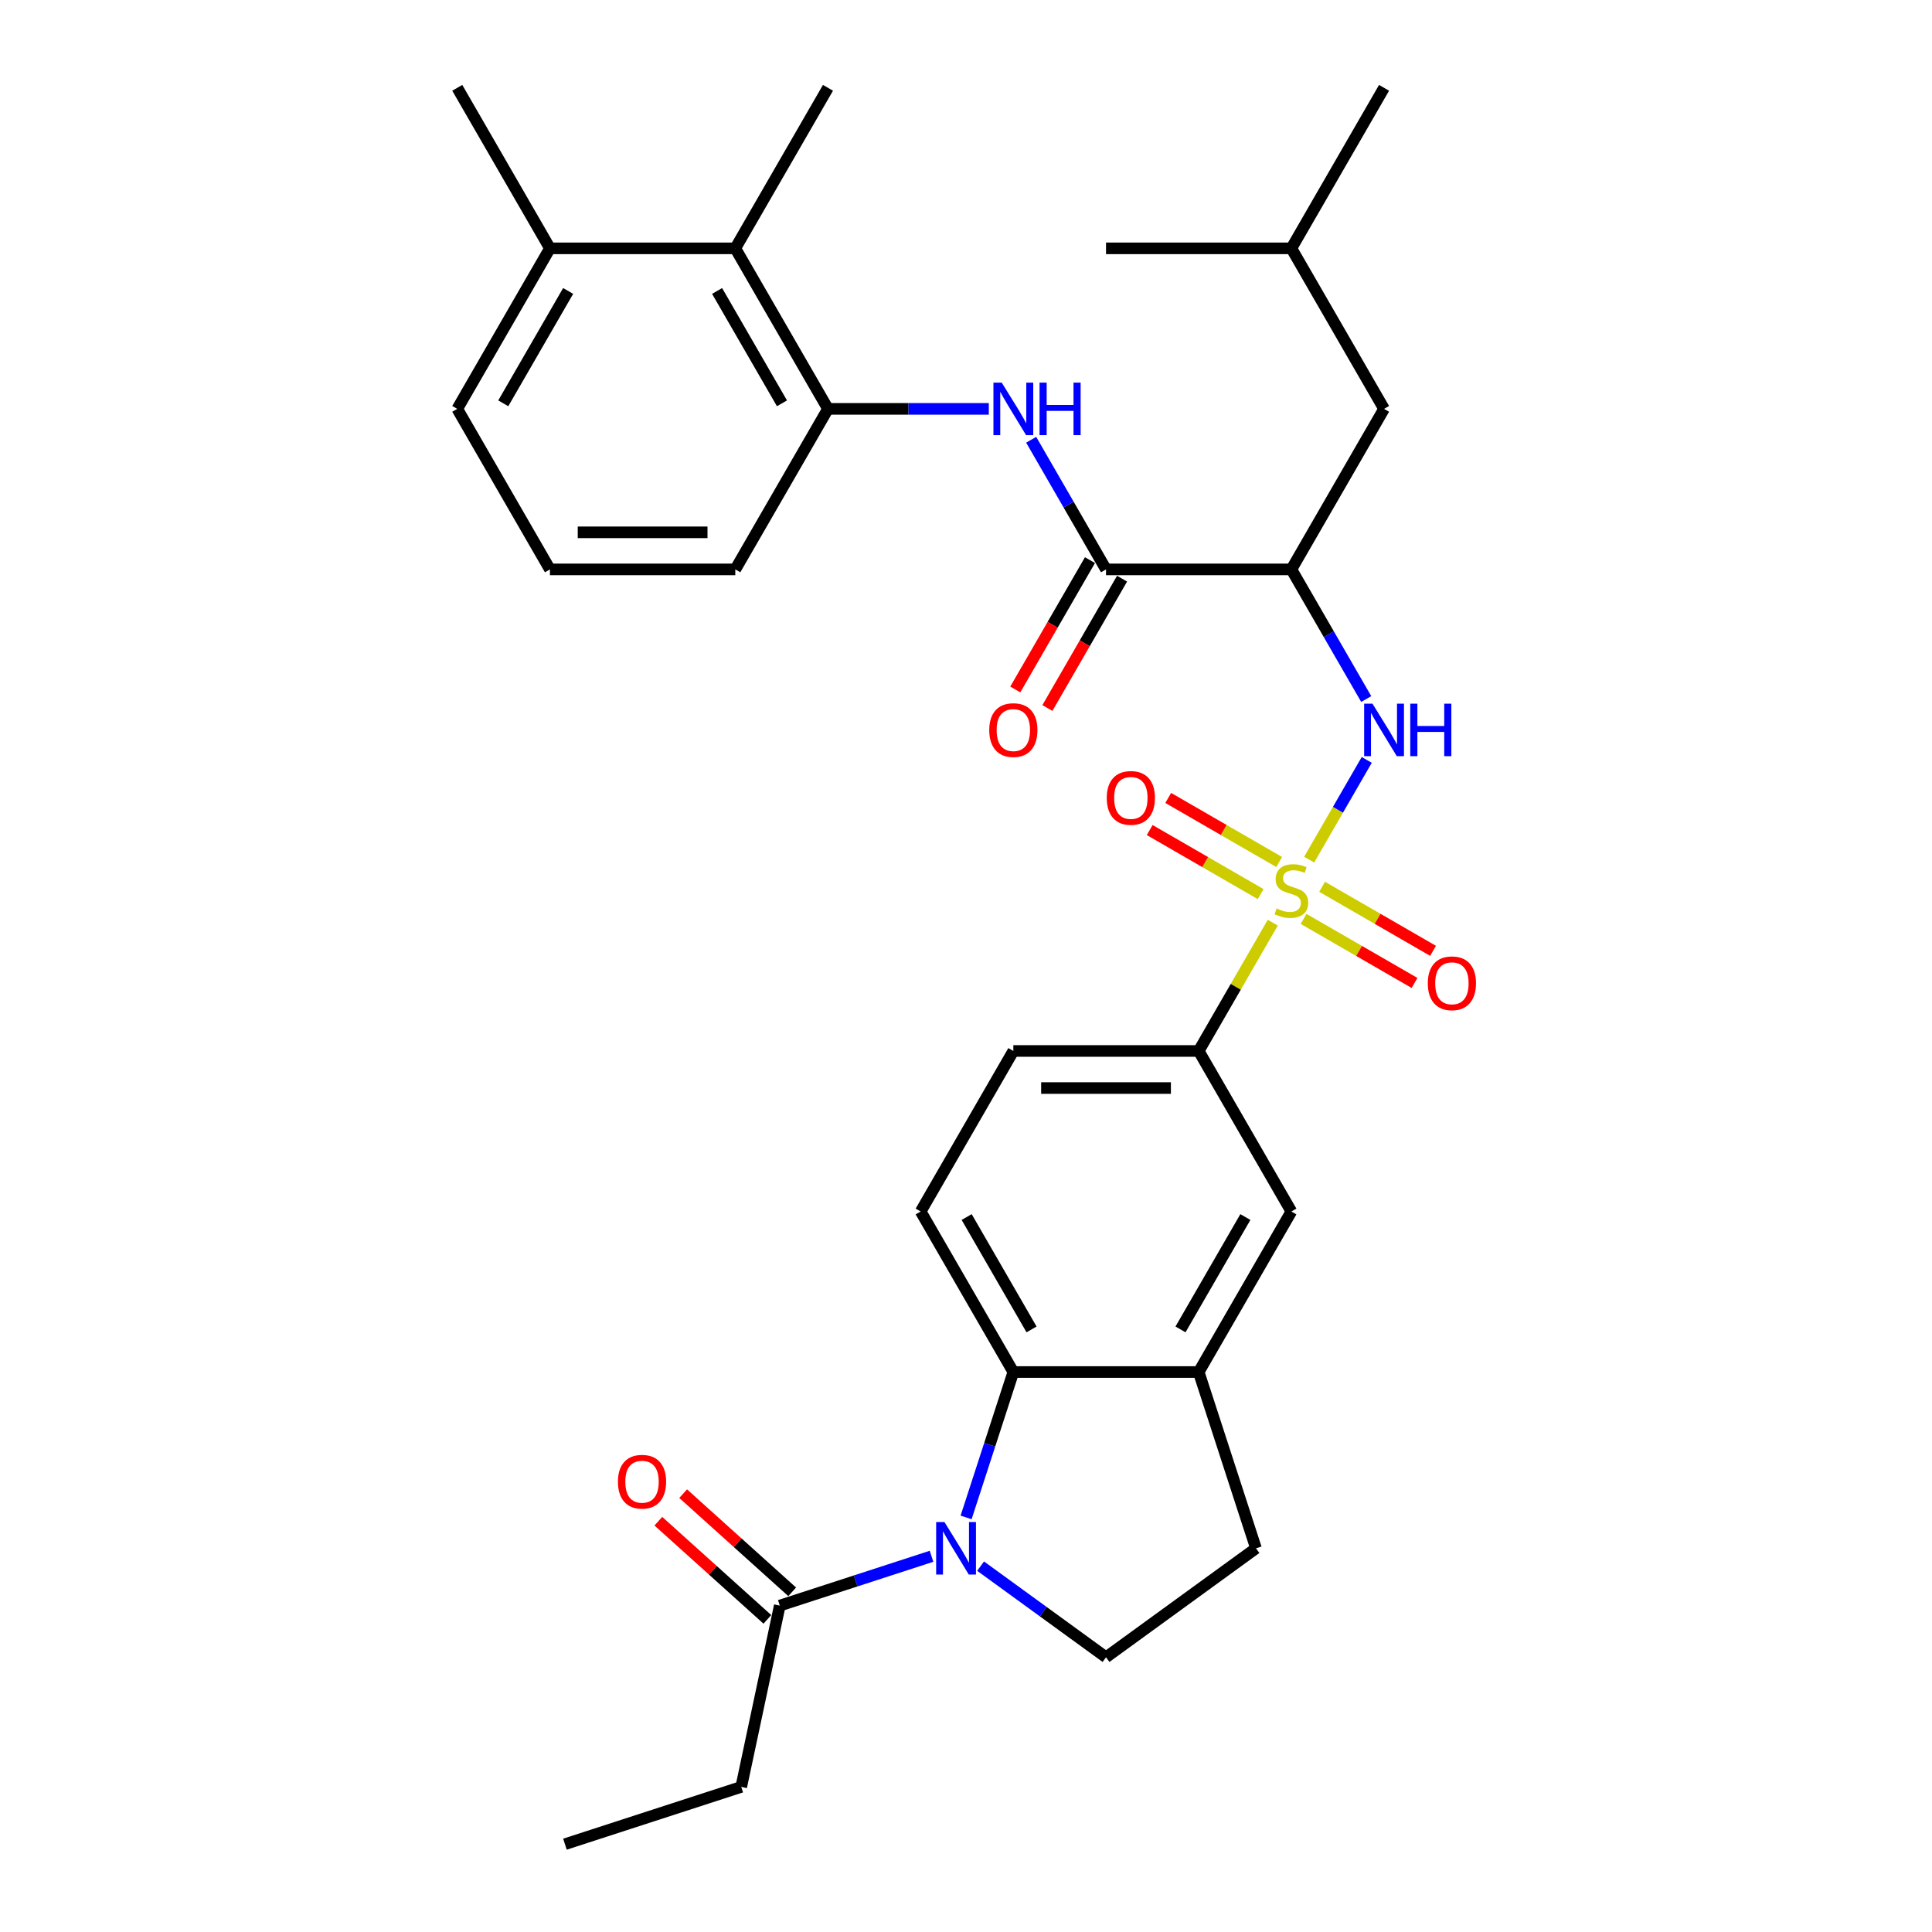 <?xml version='1.0' encoding='iso-8859-1'?>
<svg version='1.1' baseProfile='full'
              xmlns='http://www.w3.org/2000/svg'
                      xmlns:rdkit='http://www.rdkit.org/xml'
                      xmlns:xlink='http://www.w3.org/1999/xlink'
                  xml:space='preserve'
width='1000px' height='1000px' viewBox='0 0 1000 1000'>
<!-- END OF HEADER -->
<rect style='opacity:1.0;fill:#FFFFFF;stroke:none' width='1000' height='1000' x='0' y='0'> </rect>
<path class='bond-1' d='M 677.622,444.949 L 692.523,419.14' style='fill:none;fill-rule:evenodd;stroke:#CCCC00;stroke-width:6px;stroke-linecap:butt;stroke-linejoin:miter;stroke-opacity:1' />
<path class='bond-1' d='M 692.523,419.14 L 707.424,393.33' style='fill:none;fill-rule:evenodd;stroke:#0000FF;stroke-width:6px;stroke-linecap:butt;stroke-linejoin:miter;stroke-opacity:1' />
<path class='bond-6' d='M 658.789,477.569 L 639.617,510.776' style='fill:none;fill-rule:evenodd;stroke:#CCCC00;stroke-width:6px;stroke-linecap:butt;stroke-linejoin:miter;stroke-opacity:1' />
<path class='bond-6' d='M 639.617,510.776 L 620.445,543.983' style='fill:none;fill-rule:evenodd;stroke:#000000;stroke-width:6px;stroke-linecap:butt;stroke-linejoin:miter;stroke-opacity:1' />
<path class='bond-13' d='M 674.729,475.618 L 703.443,492.196' style='fill:none;fill-rule:evenodd;stroke:#CCCC00;stroke-width:6px;stroke-linecap:butt;stroke-linejoin:miter;stroke-opacity:1' />
<path class='bond-13' d='M 703.443,492.196 L 732.157,508.774' style='fill:none;fill-rule:evenodd;stroke:#FF0000;stroke-width:6px;stroke-linecap:butt;stroke-linejoin:miter;stroke-opacity:1' />
<path class='bond-13' d='M 684.323,459 L 713.037,475.578' style='fill:none;fill-rule:evenodd;stroke:#CCCC00;stroke-width:6px;stroke-linecap:butt;stroke-linejoin:miter;stroke-opacity:1' />
<path class='bond-13' d='M 713.037,475.578 L 741.751,492.156' style='fill:none;fill-rule:evenodd;stroke:#FF0000;stroke-width:6px;stroke-linecap:butt;stroke-linejoin:miter;stroke-opacity:1' />
<path class='bond-14' d='M 662.103,446.172 L 633.389,429.594' style='fill:none;fill-rule:evenodd;stroke:#CCCC00;stroke-width:6px;stroke-linecap:butt;stroke-linejoin:miter;stroke-opacity:1' />
<path class='bond-14' d='M 633.389,429.594 L 604.675,413.016' style='fill:none;fill-rule:evenodd;stroke:#FF0000;stroke-width:6px;stroke-linecap:butt;stroke-linejoin:miter;stroke-opacity:1' />
<path class='bond-14' d='M 652.509,462.789 L 623.795,446.211' style='fill:none;fill-rule:evenodd;stroke:#CCCC00;stroke-width:6px;stroke-linecap:butt;stroke-linejoin:miter;stroke-opacity:1' />
<path class='bond-14' d='M 623.795,446.211 L 595.081,429.633' style='fill:none;fill-rule:evenodd;stroke:#FF0000;stroke-width:6px;stroke-linecap:butt;stroke-linejoin:miter;stroke-opacity:1' />
<path class='bond-0' d='M 500.049,785.421 L 512.276,747.79' style='fill:none;fill-rule:evenodd;stroke:#0000FF;stroke-width:6px;stroke-linecap:butt;stroke-linejoin:miter;stroke-opacity:1' />
<path class='bond-0' d='M 512.276,747.79 L 524.503,710.159' style='fill:none;fill-rule:evenodd;stroke:#000000;stroke-width:6px;stroke-linecap:butt;stroke-linejoin:miter;stroke-opacity:1' />
<path class='bond-8' d='M 482.153,805.532 L 442.881,818.292' style='fill:none;fill-rule:evenodd;stroke:#0000FF;stroke-width:6px;stroke-linecap:butt;stroke-linejoin:miter;stroke-opacity:1' />
<path class='bond-8' d='M 442.881,818.292 L 403.61,831.053' style='fill:none;fill-rule:evenodd;stroke:#000000;stroke-width:6px;stroke-linecap:butt;stroke-linejoin:miter;stroke-opacity:1' />
<path class='bond-33' d='M 507.558,810.634 L 540.016,834.216' style='fill:none;fill-rule:evenodd;stroke:#0000FF;stroke-width:6px;stroke-linecap:butt;stroke-linejoin:miter;stroke-opacity:1' />
<path class='bond-33' d='M 540.016,834.216 L 572.474,857.798' style='fill:none;fill-rule:evenodd;stroke:#000000;stroke-width:6px;stroke-linecap:butt;stroke-linejoin:miter;stroke-opacity:1' />
<path class='bond-2' d='M 707.159,361.823 L 687.787,328.271' style='fill:none;fill-rule:evenodd;stroke:#0000FF;stroke-width:6px;stroke-linecap:butt;stroke-linejoin:miter;stroke-opacity:1' />
<path class='bond-2' d='M 687.787,328.271 L 668.416,294.719' style='fill:none;fill-rule:evenodd;stroke:#000000;stroke-width:6px;stroke-linecap:butt;stroke-linejoin:miter;stroke-opacity:1' />
<path class='bond-4' d='M 668.416,294.719 L 572.474,294.719' style='fill:none;fill-rule:evenodd;stroke:#000000;stroke-width:6px;stroke-linecap:butt;stroke-linejoin:miter;stroke-opacity:1' />
<path class='bond-16' d='M 668.416,294.719 L 716.387,211.631' style='fill:none;fill-rule:evenodd;stroke:#000000;stroke-width:6px;stroke-linecap:butt;stroke-linejoin:miter;stroke-opacity:1' />
<path class='bond-3' d='M 524.503,710.159 L 476.532,627.071' style='fill:none;fill-rule:evenodd;stroke:#000000;stroke-width:6px;stroke-linecap:butt;stroke-linejoin:miter;stroke-opacity:1' />
<path class='bond-3' d='M 533.925,688.101 L 500.346,629.94' style='fill:none;fill-rule:evenodd;stroke:#000000;stroke-width:6px;stroke-linecap:butt;stroke-linejoin:miter;stroke-opacity:1' />
<path class='bond-32' d='M 524.503,710.159 L 620.445,710.159' style='fill:none;fill-rule:evenodd;stroke:#000000;stroke-width:6px;stroke-linecap:butt;stroke-linejoin:miter;stroke-opacity:1' />
<path class='bond-5' d='M 572.474,294.719 L 553.103,261.167' style='fill:none;fill-rule:evenodd;stroke:#000000;stroke-width:6px;stroke-linecap:butt;stroke-linejoin:miter;stroke-opacity:1' />
<path class='bond-5' d='M 553.103,261.167 L 533.732,227.615' style='fill:none;fill-rule:evenodd;stroke:#0000FF;stroke-width:6px;stroke-linecap:butt;stroke-linejoin:miter;stroke-opacity:1' />
<path class='bond-18' d='M 564.165,289.922 L 544.838,323.397' style='fill:none;fill-rule:evenodd;stroke:#000000;stroke-width:6px;stroke-linecap:butt;stroke-linejoin:miter;stroke-opacity:1' />
<path class='bond-18' d='M 544.838,323.397 L 525.511,356.872' style='fill:none;fill-rule:evenodd;stroke:#FF0000;stroke-width:6px;stroke-linecap:butt;stroke-linejoin:miter;stroke-opacity:1' />
<path class='bond-18' d='M 580.783,299.516 L 561.456,332.991' style='fill:none;fill-rule:evenodd;stroke:#000000;stroke-width:6px;stroke-linecap:butt;stroke-linejoin:miter;stroke-opacity:1' />
<path class='bond-18' d='M 561.456,332.991 L 542.129,366.466' style='fill:none;fill-rule:evenodd;stroke:#FF0000;stroke-width:6px;stroke-linecap:butt;stroke-linejoin:miter;stroke-opacity:1' />
<path class='bond-9' d='M 511.801,211.631 L 470.181,211.631' style='fill:none;fill-rule:evenodd;stroke:#0000FF;stroke-width:6px;stroke-linecap:butt;stroke-linejoin:miter;stroke-opacity:1' />
<path class='bond-9' d='M 470.181,211.631 L 428.561,211.631' style='fill:none;fill-rule:evenodd;stroke:#000000;stroke-width:6px;stroke-linecap:butt;stroke-linejoin:miter;stroke-opacity:1' />
<path class='bond-11' d='M 620.445,543.983 L 668.416,627.071' style='fill:none;fill-rule:evenodd;stroke:#000000;stroke-width:6px;stroke-linecap:butt;stroke-linejoin:miter;stroke-opacity:1' />
<path class='bond-19' d='M 620.445,543.983 L 524.503,543.983' style='fill:none;fill-rule:evenodd;stroke:#000000;stroke-width:6px;stroke-linecap:butt;stroke-linejoin:miter;stroke-opacity:1' />
<path class='bond-19' d='M 606.054,563.171 L 538.895,563.171' style='fill:none;fill-rule:evenodd;stroke:#000000;stroke-width:6px;stroke-linecap:butt;stroke-linejoin:miter;stroke-opacity:1' />
<path class='bond-7' d='M 620.445,710.159 L 668.416,627.071' style='fill:none;fill-rule:evenodd;stroke:#000000;stroke-width:6px;stroke-linecap:butt;stroke-linejoin:miter;stroke-opacity:1' />
<path class='bond-7' d='M 611.023,688.101 L 644.603,629.94' style='fill:none;fill-rule:evenodd;stroke:#000000;stroke-width:6px;stroke-linecap:butt;stroke-linejoin:miter;stroke-opacity:1' />
<path class='bond-17' d='M 620.445,710.159 L 650.093,801.405' style='fill:none;fill-rule:evenodd;stroke:#000000;stroke-width:6px;stroke-linecap:butt;stroke-linejoin:miter;stroke-opacity:1' />
<path class='bond-20' d='M 410.029,823.923 L 381.815,798.519' style='fill:none;fill-rule:evenodd;stroke:#000000;stroke-width:6px;stroke-linecap:butt;stroke-linejoin:miter;stroke-opacity:1' />
<path class='bond-20' d='M 381.815,798.519 L 353.602,773.115' style='fill:none;fill-rule:evenodd;stroke:#FF0000;stroke-width:6px;stroke-linecap:butt;stroke-linejoin:miter;stroke-opacity:1' />
<path class='bond-20' d='M 397.19,838.182 L 368.976,812.779' style='fill:none;fill-rule:evenodd;stroke:#000000;stroke-width:6px;stroke-linecap:butt;stroke-linejoin:miter;stroke-opacity:1' />
<path class='bond-20' d='M 368.976,812.779 L 340.762,787.375' style='fill:none;fill-rule:evenodd;stroke:#FF0000;stroke-width:6px;stroke-linecap:butt;stroke-linejoin:miter;stroke-opacity:1' />
<path class='bond-23' d='M 403.61,831.053 L 383.662,924.898' style='fill:none;fill-rule:evenodd;stroke:#000000;stroke-width:6px;stroke-linecap:butt;stroke-linejoin:miter;stroke-opacity:1' />
<path class='bond-12' d='M 428.561,211.631 L 380.591,128.543' style='fill:none;fill-rule:evenodd;stroke:#000000;stroke-width:6px;stroke-linecap:butt;stroke-linejoin:miter;stroke-opacity:1' />
<path class='bond-12' d='M 404.748,208.762 L 371.169,150.6' style='fill:none;fill-rule:evenodd;stroke:#000000;stroke-width:6px;stroke-linecap:butt;stroke-linejoin:miter;stroke-opacity:1' />
<path class='bond-22' d='M 428.561,211.631 L 380.591,294.719' style='fill:none;fill-rule:evenodd;stroke:#000000;stroke-width:6px;stroke-linecap:butt;stroke-linejoin:miter;stroke-opacity:1' />
<path class='bond-10' d='M 572.474,857.798 L 650.093,801.405' style='fill:none;fill-rule:evenodd;stroke:#000000;stroke-width:6px;stroke-linecap:butt;stroke-linejoin:miter;stroke-opacity:1' />
<path class='bond-21' d='M 380.591,128.543 L 284.649,128.543' style='fill:none;fill-rule:evenodd;stroke:#000000;stroke-width:6px;stroke-linecap:butt;stroke-linejoin:miter;stroke-opacity:1' />
<path class='bond-25' d='M 380.591,128.543 L 428.561,45.455' style='fill:none;fill-rule:evenodd;stroke:#000000;stroke-width:6px;stroke-linecap:butt;stroke-linejoin:miter;stroke-opacity:1' />
<path class='bond-15' d='M 476.532,627.071 L 524.503,543.983' style='fill:none;fill-rule:evenodd;stroke:#000000;stroke-width:6px;stroke-linecap:butt;stroke-linejoin:miter;stroke-opacity:1' />
<path class='bond-26' d='M 716.387,211.631 L 668.416,128.543' style='fill:none;fill-rule:evenodd;stroke:#000000;stroke-width:6px;stroke-linecap:butt;stroke-linejoin:miter;stroke-opacity:1' />
<path class='bond-28' d='M 284.649,128.543 L 236.678,45.455' style='fill:none;fill-rule:evenodd;stroke:#000000;stroke-width:6px;stroke-linecap:butt;stroke-linejoin:miter;stroke-opacity:1' />
<path class='bond-34' d='M 284.649,128.543 L 236.678,211.631' style='fill:none;fill-rule:evenodd;stroke:#000000;stroke-width:6px;stroke-linecap:butt;stroke-linejoin:miter;stroke-opacity:1' />
<path class='bond-34' d='M 294.071,150.6 L 260.491,208.762' style='fill:none;fill-rule:evenodd;stroke:#000000;stroke-width:6px;stroke-linecap:butt;stroke-linejoin:miter;stroke-opacity:1' />
<path class='bond-24' d='M 380.591,294.719 L 284.649,294.719' style='fill:none;fill-rule:evenodd;stroke:#000000;stroke-width:6px;stroke-linecap:butt;stroke-linejoin:miter;stroke-opacity:1' />
<path class='bond-24' d='M 366.199,275.53 L 299.04,275.53' style='fill:none;fill-rule:evenodd;stroke:#000000;stroke-width:6px;stroke-linecap:butt;stroke-linejoin:miter;stroke-opacity:1' />
<path class='bond-31' d='M 383.662,924.898 L 292.416,954.545' style='fill:none;fill-rule:evenodd;stroke:#000000;stroke-width:6px;stroke-linecap:butt;stroke-linejoin:miter;stroke-opacity:1' />
<path class='bond-27' d='M 284.649,294.719 L 236.678,211.631' style='fill:none;fill-rule:evenodd;stroke:#000000;stroke-width:6px;stroke-linecap:butt;stroke-linejoin:miter;stroke-opacity:1' />
<path class='bond-29' d='M 668.416,128.543 L 716.387,45.455' style='fill:none;fill-rule:evenodd;stroke:#000000;stroke-width:6px;stroke-linecap:butt;stroke-linejoin:miter;stroke-opacity:1' />
<path class='bond-30' d='M 668.416,128.543 L 572.474,128.543' style='fill:none;fill-rule:evenodd;stroke:#000000;stroke-width:6px;stroke-linecap:butt;stroke-linejoin:miter;stroke-opacity:1' />
<path  class='atom-0' d='M 660.741 470.22
Q 661.048 470.335, 662.314 470.873
Q 663.58 471.41, 664.962 471.755
Q 666.382 472.062, 667.764 472.062
Q 670.335 472.062, 671.831 470.834
Q 673.328 469.568, 673.328 467.38
Q 673.328 465.884, 672.561 464.963
Q 671.831 464.042, 670.68 463.543
Q 669.529 463.044, 667.61 462.468
Q 665.192 461.739, 663.734 461.048
Q 662.314 460.357, 661.278 458.899
Q 660.28 457.441, 660.28 454.985
Q 660.28 451.569, 662.583 449.458
Q 664.924 447.348, 669.529 447.348
Q 672.676 447.348, 676.245 448.844
L 675.362 451.799
Q 672.1 450.456, 669.644 450.456
Q 666.996 450.456, 665.538 451.569
Q 664.079 452.644, 664.118 454.524
Q 664.118 455.983, 664.847 456.865
Q 665.614 457.748, 666.689 458.247
Q 667.802 458.746, 669.644 459.321
Q 672.1 460.089, 673.558 460.856
Q 675.017 461.624, 676.053 463.197
Q 677.127 464.732, 677.127 467.38
Q 677.127 471.141, 674.595 473.175
Q 672.1 475.171, 667.917 475.171
Q 665.499 475.171, 663.657 474.634
Q 661.854 474.135, 659.704 473.252
L 660.741 470.22
' fill='#CCCC00'/>
<path  class='atom-1' d='M 488.85 787.82
L 497.753 802.211
Q 498.636 803.631, 500.056 806.202
Q 501.476 808.773, 501.552 808.927
L 501.552 787.82
L 505.16 787.82
L 505.16 814.99
L 501.437 814.99
L 491.881 799.256
Q 490.768 797.414, 489.579 795.303
Q 488.427 793.192, 488.082 792.54
L 488.082 814.99
L 484.551 814.99
L 484.551 787.82
L 488.85 787.82
' fill='#0000FF'/>
<path  class='atom-2' d='M 710.381 364.221
L 719.284 378.613
Q 720.167 380.033, 721.587 382.604
Q 723.007 385.175, 723.084 385.329
L 723.084 364.221
L 726.691 364.221
L 726.691 391.392
L 722.968 391.392
L 713.413 375.658
Q 712.3 373.816, 711.11 371.705
Q 709.959 369.594, 709.613 368.942
L 709.613 391.392
L 706.083 391.392
L 706.083 364.221
L 710.381 364.221
' fill='#0000FF'/>
<path  class='atom-2' d='M 729.953 364.221
L 733.637 364.221
L 733.637 375.773
L 747.53 375.773
L 747.53 364.221
L 751.214 364.221
L 751.214 391.392
L 747.53 391.392
L 747.53 378.843
L 733.637 378.843
L 733.637 391.392
L 729.953 391.392
L 729.953 364.221
' fill='#0000FF'/>
<path  class='atom-6' d='M 518.497 198.045
L 527.401 212.437
Q 528.283 213.856, 529.703 216.428
Q 531.123 218.999, 531.2 219.152
L 531.2 198.045
L 534.807 198.045
L 534.807 225.216
L 531.085 225.216
L 521.529 209.482
Q 520.416 207.639, 519.226 205.529
Q 518.075 203.418, 517.73 202.766
L 517.73 225.216
L 514.199 225.216
L 514.199 198.045
L 518.497 198.045
' fill='#0000FF'/>
<path  class='atom-6' d='M 538.069 198.045
L 541.754 198.045
L 541.754 209.597
L 555.646 209.597
L 555.646 198.045
L 559.33 198.045
L 559.33 225.216
L 555.646 225.216
L 555.646 212.667
L 541.754 212.667
L 541.754 225.216
L 538.069 225.216
L 538.069 198.045
' fill='#0000FF'/>
<path  class='atom-14' d='M 739.032 508.942
Q 739.032 502.418, 742.255 498.773
Q 745.479 495.127, 751.504 495.127
Q 757.529 495.127, 760.753 498.773
Q 763.976 502.418, 763.976 508.942
Q 763.976 515.543, 760.714 519.304
Q 757.452 523.027, 751.504 523.027
Q 745.517 523.027, 742.255 519.304
Q 739.032 515.582, 739.032 508.942
M 751.504 519.957
Q 755.649 519.957, 757.875 517.193
Q 760.139 514.392, 760.139 508.942
Q 760.139 503.608, 757.875 500.922
Q 755.649 498.197, 751.504 498.197
Q 747.359 498.197, 745.095 500.883
Q 742.869 503.57, 742.869 508.942
Q 742.869 514.43, 745.095 517.193
Q 747.359 519.957, 751.504 519.957
' fill='#FF0000'/>
<path  class='atom-15' d='M 572.855 413.001
Q 572.855 406.477, 576.079 402.831
Q 579.303 399.185, 585.328 399.185
Q 591.353 399.185, 594.577 402.831
Q 597.8 406.477, 597.8 413.001
Q 597.8 419.601, 594.538 423.362
Q 591.276 427.085, 585.328 427.085
Q 579.341 427.085, 576.079 423.362
Q 572.855 419.64, 572.855 413.001
M 585.328 424.015
Q 589.473 424.015, 591.698 421.252
Q 593.963 418.45, 593.963 413.001
Q 593.963 407.666, 591.698 404.98
Q 589.473 402.255, 585.328 402.255
Q 581.183 402.255, 578.919 404.941
Q 576.693 407.628, 576.693 413.001
Q 576.693 418.488, 578.919 421.252
Q 581.183 424.015, 585.328 424.015
' fill='#FF0000'/>
<path  class='atom-19' d='M 512.031 377.883
Q 512.031 371.359, 515.254 367.714
Q 518.478 364.068, 524.503 364.068
Q 530.528 364.068, 533.752 367.714
Q 536.976 371.359, 536.976 377.883
Q 536.976 384.484, 533.714 388.245
Q 530.452 391.968, 524.503 391.968
Q 518.516 391.968, 515.254 388.245
Q 512.031 384.523, 512.031 377.883
M 524.503 388.898
Q 528.648 388.898, 530.874 386.134
Q 533.138 383.333, 533.138 377.883
Q 533.138 372.549, 530.874 369.863
Q 528.648 367.138, 524.503 367.138
Q 520.359 367.138, 518.094 369.824
Q 515.868 372.511, 515.868 377.883
Q 515.868 383.371, 518.094 386.134
Q 520.359 388.898, 524.503 388.898
' fill='#FF0000'/>
<path  class='atom-21' d='M 319.838 766.932
Q 319.838 760.408, 323.062 756.762
Q 326.286 753.116, 332.311 753.116
Q 338.336 753.116, 341.56 756.762
Q 344.783 760.408, 344.783 766.932
Q 344.783 773.533, 341.521 777.293
Q 338.259 781.016, 332.311 781.016
Q 326.324 781.016, 323.062 777.293
Q 319.838 773.571, 319.838 766.932
M 332.311 777.946
Q 336.456 777.946, 338.681 775.183
Q 340.946 772.381, 340.946 766.932
Q 340.946 761.597, 338.681 758.911
Q 336.456 756.186, 332.311 756.186
Q 328.166 756.186, 325.902 758.873
Q 323.676 761.559, 323.676 766.932
Q 323.676 772.42, 325.902 775.183
Q 328.166 777.946, 332.311 777.946
' fill='#FF0000'/>
</svg>
